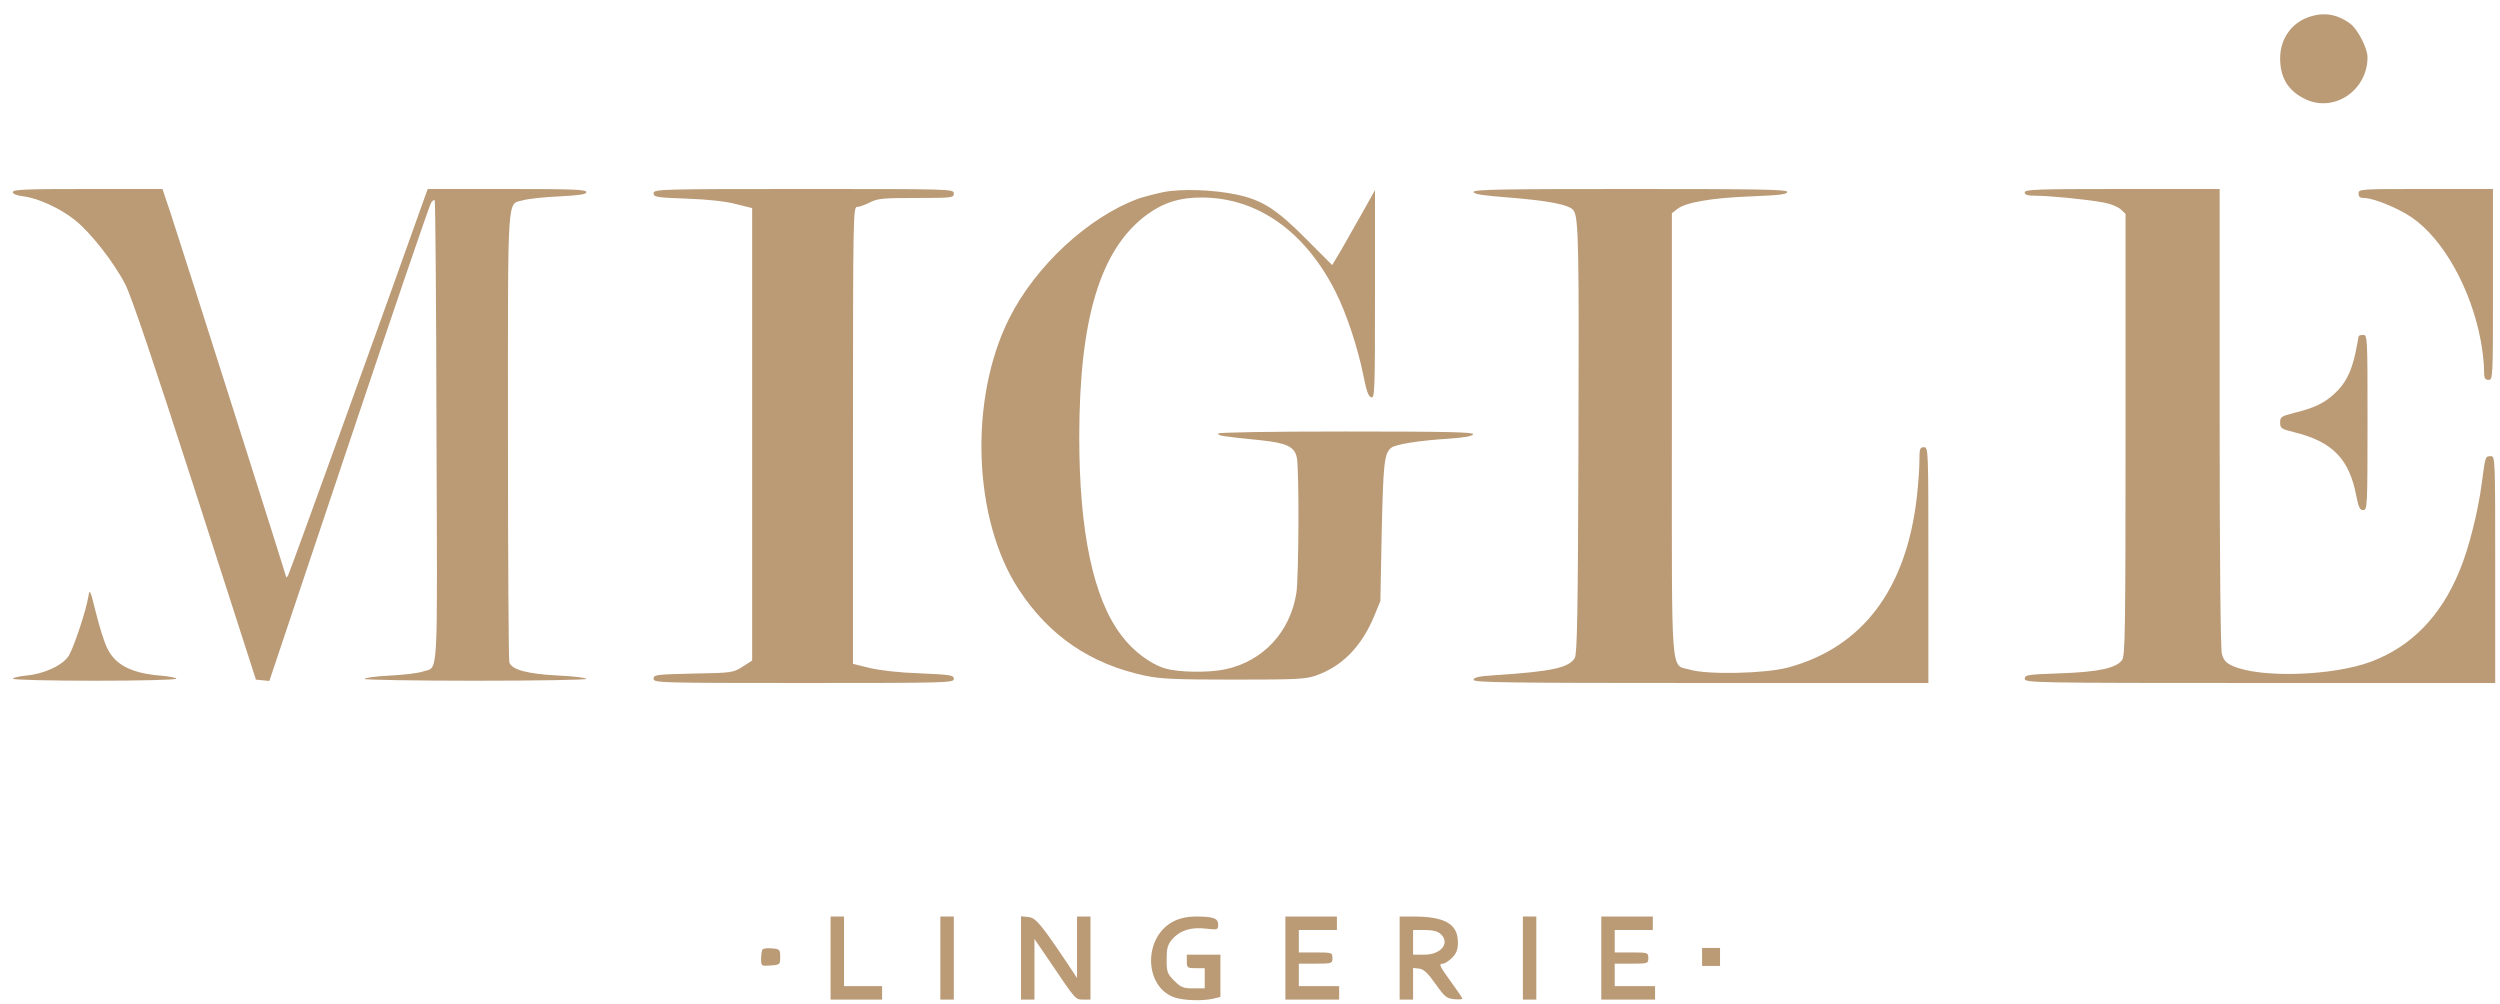 <svg width="142" height="57" viewBox="0 0 142 57" fill="none" xmlns="http://www.w3.org/2000/svg">
<path d="M131.115 0.978C130.135 1.322 129.512 2.228 129.512 3.312C129.512 4.434 129.983 5.187 130.975 5.646C132.604 6.398 134.475 5.123 134.475 3.248C134.475 2.738 133.915 1.654 133.495 1.348C132.744 0.787 131.968 0.672 131.115 0.978Z" fill="#BB9A76"/>
<path d="M0.728 10.913C0.728 11.015 0.945 11.105 1.352 11.156C2.166 11.258 3.426 11.832 4.266 12.508C5.157 13.222 6.468 14.893 7.117 16.155C7.473 16.857 8.707 20.517 11.087 27.889L14.536 38.602L14.917 38.641L15.299 38.679L19.817 25.198C22.298 17.788 24.398 11.64 24.487 11.513C24.563 11.398 24.665 11.334 24.691 11.373C24.729 11.411 24.78 17.329 24.792 24.535C24.843 39.023 24.92 37.837 24.016 38.143C23.774 38.233 22.922 38.335 22.145 38.373C21.357 38.411 20.707 38.501 20.707 38.564C20.707 38.615 23.545 38.666 27.007 38.666C30.468 38.666 33.306 38.615 33.306 38.564C33.306 38.501 32.606 38.411 31.753 38.373C29.959 38.284 29.043 38.041 28.928 37.608C28.89 37.455 28.852 31.639 28.852 24.701C28.852 10.658 28.788 11.64 29.717 11.373C29.972 11.296 30.888 11.194 31.753 11.156C32.937 11.092 33.306 11.041 33.306 10.913C33.306 10.76 32.504 10.735 28.801 10.735H24.296L24.169 11.079C22.107 16.895 16.457 32.532 16.368 32.672C16.317 32.774 16.253 32.825 16.253 32.774C16.253 32.685 10.489 14.548 9.687 12.1L9.229 10.735H4.979C1.479 10.735 0.728 10.76 0.728 10.913Z" fill="#BB9A76"/>
<path d="M37.124 10.977C37.124 11.194 37.289 11.22 39.007 11.283C40.178 11.322 41.221 11.436 41.794 11.589L42.723 11.819V24.662V37.518L42.188 37.863C41.654 38.207 41.59 38.22 39.389 38.258C37.264 38.309 37.124 38.322 37.124 38.551C37.124 38.781 37.353 38.794 45.65 38.794C53.858 38.794 54.176 38.781 54.176 38.564C54.176 38.347 54.011 38.322 52.254 38.245C51.071 38.207 49.977 38.08 49.391 37.939L48.45 37.71V24.726C48.45 12.355 48.462 11.755 48.678 11.755C48.806 11.755 49.124 11.64 49.404 11.5C49.849 11.271 50.155 11.245 52.038 11.245C54.087 11.245 54.176 11.232 54.176 10.99C54.176 10.735 54.087 10.735 45.65 10.735C37.429 10.735 37.124 10.748 37.124 10.977Z" fill="#BB9A76"/>
<path d="M66.074 10.913C65.591 11.015 64.954 11.181 64.662 11.283C61.837 12.316 58.821 15.097 57.332 18.068C55.029 22.634 55.258 29.483 57.853 33.462C59.572 36.103 61.926 37.71 65.018 38.373C65.896 38.564 66.749 38.602 70.083 38.602C73.621 38.602 74.168 38.577 74.74 38.373C76.229 37.85 77.324 36.74 78.049 35.006L78.405 34.139L78.482 30.185C78.571 26.32 78.622 25.759 79.016 25.44C79.245 25.236 80.632 25.019 82.287 24.917C83.178 24.854 83.636 24.777 83.674 24.662C83.712 24.547 82.21 24.509 76.458 24.509C72.017 24.509 69.192 24.56 69.192 24.624C69.192 24.752 69.37 24.777 71.61 25.006C73.086 25.16 73.531 25.376 73.659 25.989C73.799 26.614 73.773 32.812 73.633 33.692C73.277 35.911 71.737 37.557 69.599 38.016C68.645 38.22 66.94 38.194 66.176 37.965C65.349 37.722 64.344 36.97 63.695 36.09C62.104 34.011 61.302 30.21 61.302 24.854C61.302 18.094 62.498 14.153 65.133 12.201C66.087 11.5 67.041 11.207 68.314 11.219C71.445 11.245 74.142 13.158 75.86 16.576C76.471 17.775 77.133 19.777 77.438 21.321C77.617 22.213 77.731 22.545 77.896 22.57C78.087 22.609 78.1 22.124 78.1 16.704V10.799L77.387 12.074C76.993 12.775 76.446 13.732 76.178 14.204L75.669 15.058L74.18 13.566C72.513 11.883 71.686 11.36 70.248 11.054C68.925 10.773 67.105 10.709 66.074 10.913Z" fill="#BB9A76"/>
<path d="M83.699 10.901C83.699 11.028 84.221 11.105 85.71 11.22C87.95 11.398 89.146 11.628 89.375 11.946C89.668 12.342 89.693 13.923 89.655 25.53C89.629 34.84 89.579 37.136 89.451 37.365C89.133 37.926 88.141 38.143 84.947 38.347C83.992 38.411 83.699 38.475 83.699 38.615C83.699 38.768 85.596 38.794 96.616 38.794H109.532V32.098C109.532 25.491 109.532 25.402 109.278 25.402C109.049 25.402 109.023 25.491 109.023 26.167C109.023 26.601 108.96 27.494 108.883 28.17C108.298 33.45 105.804 36.766 101.566 37.914C100.306 38.258 96.998 38.335 96.005 38.041C94.872 37.71 94.962 38.87 94.962 24.662V12.112L95.254 11.883C95.725 11.5 97.176 11.245 99.415 11.156C101.044 11.092 101.515 11.041 101.515 10.901C101.515 10.76 99.975 10.735 92.607 10.735C85.379 10.735 83.699 10.76 83.699 10.901Z" fill="#BB9A76"/>
<path d="M115.005 10.926C115.005 11.066 115.157 11.117 115.628 11.117C116.443 11.117 118.72 11.347 119.535 11.513C119.891 11.577 120.311 11.755 120.464 11.895L120.731 12.15V24.675C120.731 35.746 120.706 37.238 120.54 37.48C120.209 37.952 119.204 38.169 117.015 38.245C115.17 38.309 115.005 38.335 115.005 38.551C115.005 38.781 115.424 38.794 128.366 38.794H141.728V32.353C141.728 25.963 141.728 25.912 141.474 25.912C141.156 25.912 141.168 25.912 140.965 27.443C140.761 29.037 140.214 31.218 139.692 32.442C138.636 35.006 136.956 36.728 134.678 37.582C132.502 38.398 128.379 38.526 126.814 37.825C126.445 37.659 126.305 37.506 126.203 37.148C126.127 36.855 126.076 31.97 126.076 23.706V10.735H120.54C115.704 10.735 115.005 10.76 115.005 10.926Z" fill="#BB9A76"/>
<path d="M133.966 10.99C133.966 11.181 134.055 11.245 134.284 11.245C134.805 11.245 136.243 11.832 136.994 12.354C138.776 13.579 140.341 16.372 140.901 19.318C141.003 19.867 141.092 20.606 141.092 20.951C141.092 21.486 141.13 21.576 141.346 21.576C141.601 21.576 141.601 21.486 141.601 16.155V10.735H137.783C134.055 10.735 133.966 10.735 133.966 10.99Z" fill="#BB9A76"/>
<path d="M133.966 19.114C133.966 19.178 133.877 19.599 133.788 20.058C133.546 21.155 133.215 21.805 132.579 22.379C131.993 22.915 131.446 23.17 130.313 23.451C129.575 23.642 129.512 23.68 129.512 23.999C129.512 24.331 129.575 24.369 130.352 24.56C132.49 25.096 133.444 26.078 133.838 28.17C133.966 28.82 134.042 28.973 134.233 28.973C134.462 28.973 134.475 28.769 134.475 23.999C134.475 19.114 134.475 19.025 134.22 19.025C134.08 19.025 133.966 19.063 133.966 19.114Z" fill="#BB9A76"/>
<path d="M5.017 33.896C4.89 34.687 4.19 36.779 3.91 37.238C3.579 37.786 2.497 38.284 1.479 38.373C1.072 38.411 0.728 38.5 0.728 38.551C0.728 38.615 2.815 38.666 5.373 38.666C7.931 38.666 10.018 38.615 10.018 38.551C10.018 38.5 9.598 38.411 9.089 38.373C7.435 38.233 6.518 37.748 6.073 36.779C5.92 36.472 5.64 35.58 5.449 34.802C5.119 33.475 5.093 33.424 5.017 33.896Z" fill="#BB9A76"/>
<path d="M47.177 54.417V56.777H48.64H50.104V56.394V56.012H49.022H47.94V54.035V52.058H47.559H47.177V54.417Z" fill="#BB9A76"/>
<path d="M53.412 54.417V56.777H53.794H54.177V54.417V52.058H53.794H53.412V54.417Z" fill="#BB9A76"/>
<path d="M57.994 54.405V56.777H58.375H58.757V55.055V53.333L59.559 54.507C61.15 56.866 61.073 56.764 61.531 56.777H61.939V54.417V52.058H61.557H61.175V53.805V55.553L60.628 54.724C59.114 52.466 58.821 52.122 58.401 52.084L57.994 52.045V54.405Z" fill="#BB9A76"/>
<path d="M66.672 52.326C64.916 53.206 64.967 56.076 66.736 56.662C67.258 56.828 68.276 56.866 68.912 56.726L69.319 56.624V55.425V54.226H68.365H67.411V54.609C67.411 54.966 67.436 54.992 67.92 54.992H68.429V55.566V56.139H67.78C67.207 56.139 67.08 56.088 66.698 55.706C66.303 55.31 66.265 55.208 66.265 54.507C66.265 53.869 66.316 53.665 66.583 53.346C67.016 52.849 67.652 52.645 68.505 52.747C69.167 52.823 69.192 52.811 69.192 52.517C69.192 52.16 68.925 52.058 67.92 52.058C67.462 52.058 67.029 52.147 66.672 52.326Z" fill="#BB9A76"/>
<path d="M73.01 54.417V56.777H74.537H76.064V56.394V56.012H74.919H73.773V55.374V54.736H74.728C75.657 54.736 75.682 54.724 75.682 54.417C75.682 54.111 75.657 54.099 74.728 54.099H73.773V53.461V52.823H74.855H75.937V52.441V52.058H74.473H73.01V54.417Z" fill="#BB9A76"/>
<path d="M79.5 54.417V56.777H79.882H80.263V55.871V54.979L80.607 55.017C80.862 55.042 81.103 55.272 81.536 55.884C82.058 56.624 82.172 56.713 82.592 56.752C82.847 56.777 83.063 56.764 83.063 56.726C83.063 56.688 82.783 56.267 82.427 55.782C81.74 54.838 81.701 54.736 81.969 54.736C82.058 54.736 82.287 54.583 82.478 54.405C82.732 54.137 82.809 53.933 82.809 53.525C82.809 52.479 82.071 52.058 80.263 52.058H79.5V54.417ZM81.816 53.04C82.389 53.55 81.867 54.226 80.9 54.226H80.263V53.525V52.823H80.925C81.358 52.823 81.663 52.9 81.816 53.04Z" fill="#BB9A76"/>
<path d="M86.499 54.417V56.777H86.881H87.263V54.417V52.058H86.881H86.499V54.417Z" fill="#BB9A76"/>
<path d="M90.953 54.417V56.777H92.48H94.007V56.394V56.012H92.862H91.716V55.374V54.736H92.671C93.6 54.736 93.625 54.724 93.625 54.417C93.625 54.111 93.6 54.099 92.671 54.099H91.716V53.461V52.823H92.798H93.88V52.441V52.058H92.416H90.953V54.417Z" fill="#BB9A76"/>
<path d="M43.321 53.92C43.27 53.971 43.232 54.214 43.232 54.443C43.232 54.877 43.232 54.877 43.779 54.839C44.301 54.8 44.314 54.788 44.314 54.354C44.314 53.933 44.288 53.907 43.868 53.869C43.614 53.844 43.372 53.869 43.321 53.92Z" fill="#BB9A76"/>
<path d="M96.679 54.354V54.864H97.189H97.698V54.354V53.844H97.189H96.679V54.354Z" fill="#BB9A76"/>
</svg>
